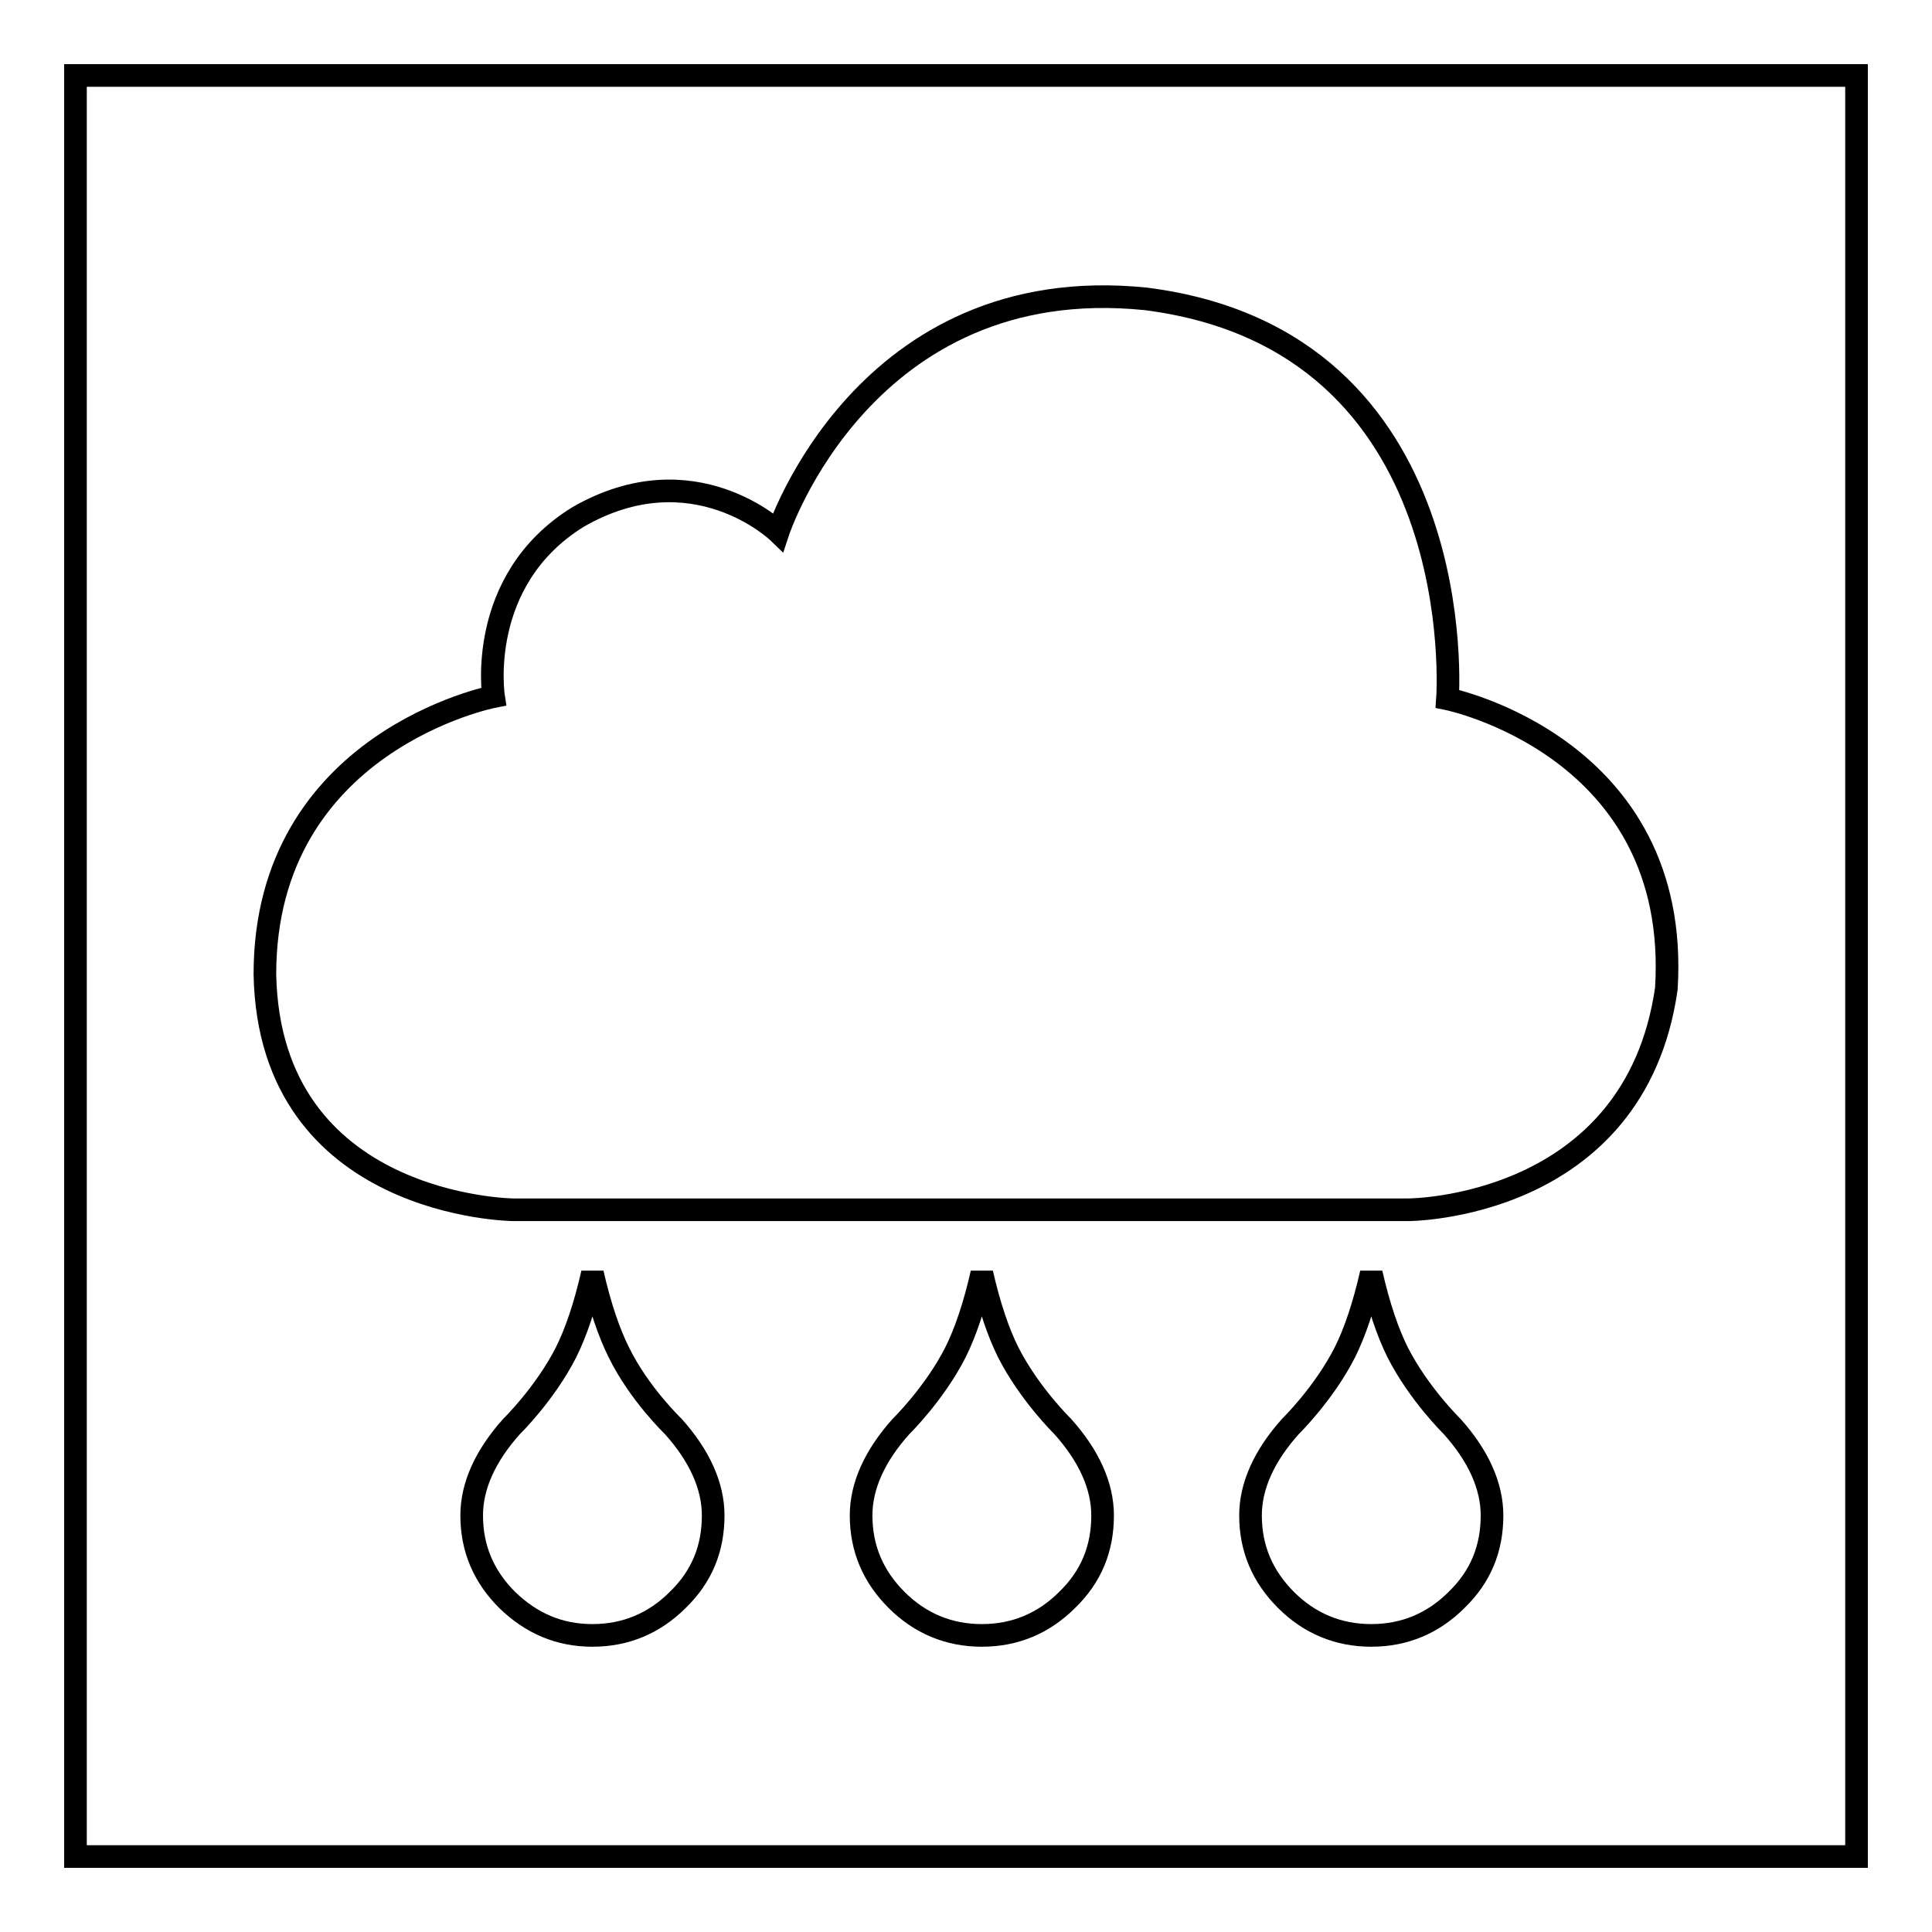 <?xml version="1.0" encoding="utf-8"?>
<!-- Svg Vector Icons : http://www.onlinewebfonts.com/icon -->
<!DOCTYPE svg PUBLIC "-//W3C//DTD SVG 1.1//EN" "http://www.w3.org/Graphics/SVG/1.1/DTD/svg11.dtd">
<svg version="1.1" xmlns="http://www.w3.org/2000/svg" xmlns:xlink="http://www.w3.org/1999/xlink" x="0px" y="0px" viewBox="0 0 256 256" enable-background="new 0 0 256 256" xml:space="preserve">
<g><g><path stroke-width="3" fill-opacity="0" stroke="#000000"  d="M10,10h236v236H10V10z"/><path stroke-width="3" fill-opacity="0" stroke="#000000"  d="M191.8,92.6c0,0,3.5-47.5-40-53c-37.3-3.8-48.7,30.9-48.7,30.9s-11.2-10.8-26.5-2C63,76.9,65.4,92.3,65.4,92.3s-30.3,5.9-30.3,36.8C35.7,160,68,160.3,68,160.3h118.6c0,0,30,0,34.2-29.3C222.8,98.9,191.8,92.6,191.8,92.6L191.8,92.6z M82,179.2c-1.3-2.6-2.5-6.1-3.5-10.5c-1,4.4-2.2,7.9-3.5,10.5c-2.8,5.5-7.2,9.8-7.2,9.8c-3.5,3.9-5.3,7.9-5.3,11.8c0,4.4,1.6,8.1,4.7,11.2c3.2,3.1,6.9,4.7,11.3,4.7c4.4,0,8.2-1.6,11.3-4.7c3.2-3.1,4.7-6.8,4.7-11.2c0-3.9-1.8-7.9-5.3-11.8C89.2,189,84.7,184.7,82,179.2L82,179.2z M133.6,179.2c-1.3-2.6-2.5-6.1-3.5-10.5c-1,4.4-2.2,7.9-3.5,10.5c-2.8,5.5-7.2,9.8-7.2,9.8c-3.5,3.9-5.3,7.9-5.3,11.8c0,4.4,1.6,8.1,4.7,11.2c3.1,3.1,6.9,4.7,11.3,4.7c4.4,0,8.2-1.6,11.3-4.7c3.2-3.1,4.7-6.8,4.7-11.2c0-3.9-1.8-7.9-5.3-11.8C140.8,189,136.4,184.7,133.6,179.2L133.6,179.2z M185.2,179.2c-1.3-2.6-2.5-6.1-3.5-10.5c-1,4.4-2.2,7.9-3.5,10.5c-2.8,5.5-7.2,9.8-7.2,9.8c-3.5,3.9-5.3,7.9-5.3,11.8c0,4.4,1.6,8.1,4.7,11.2c3.1,3.1,6.9,4.7,11.3,4.7c4.4,0,8.2-1.6,11.3-4.7c3.2-3.1,4.7-6.8,4.7-11.2c0-3.9-1.8-7.9-5.3-11.8C192.4,189,188,184.7,185.2,179.2L185.2,179.2z"/></g></g>
</svg>